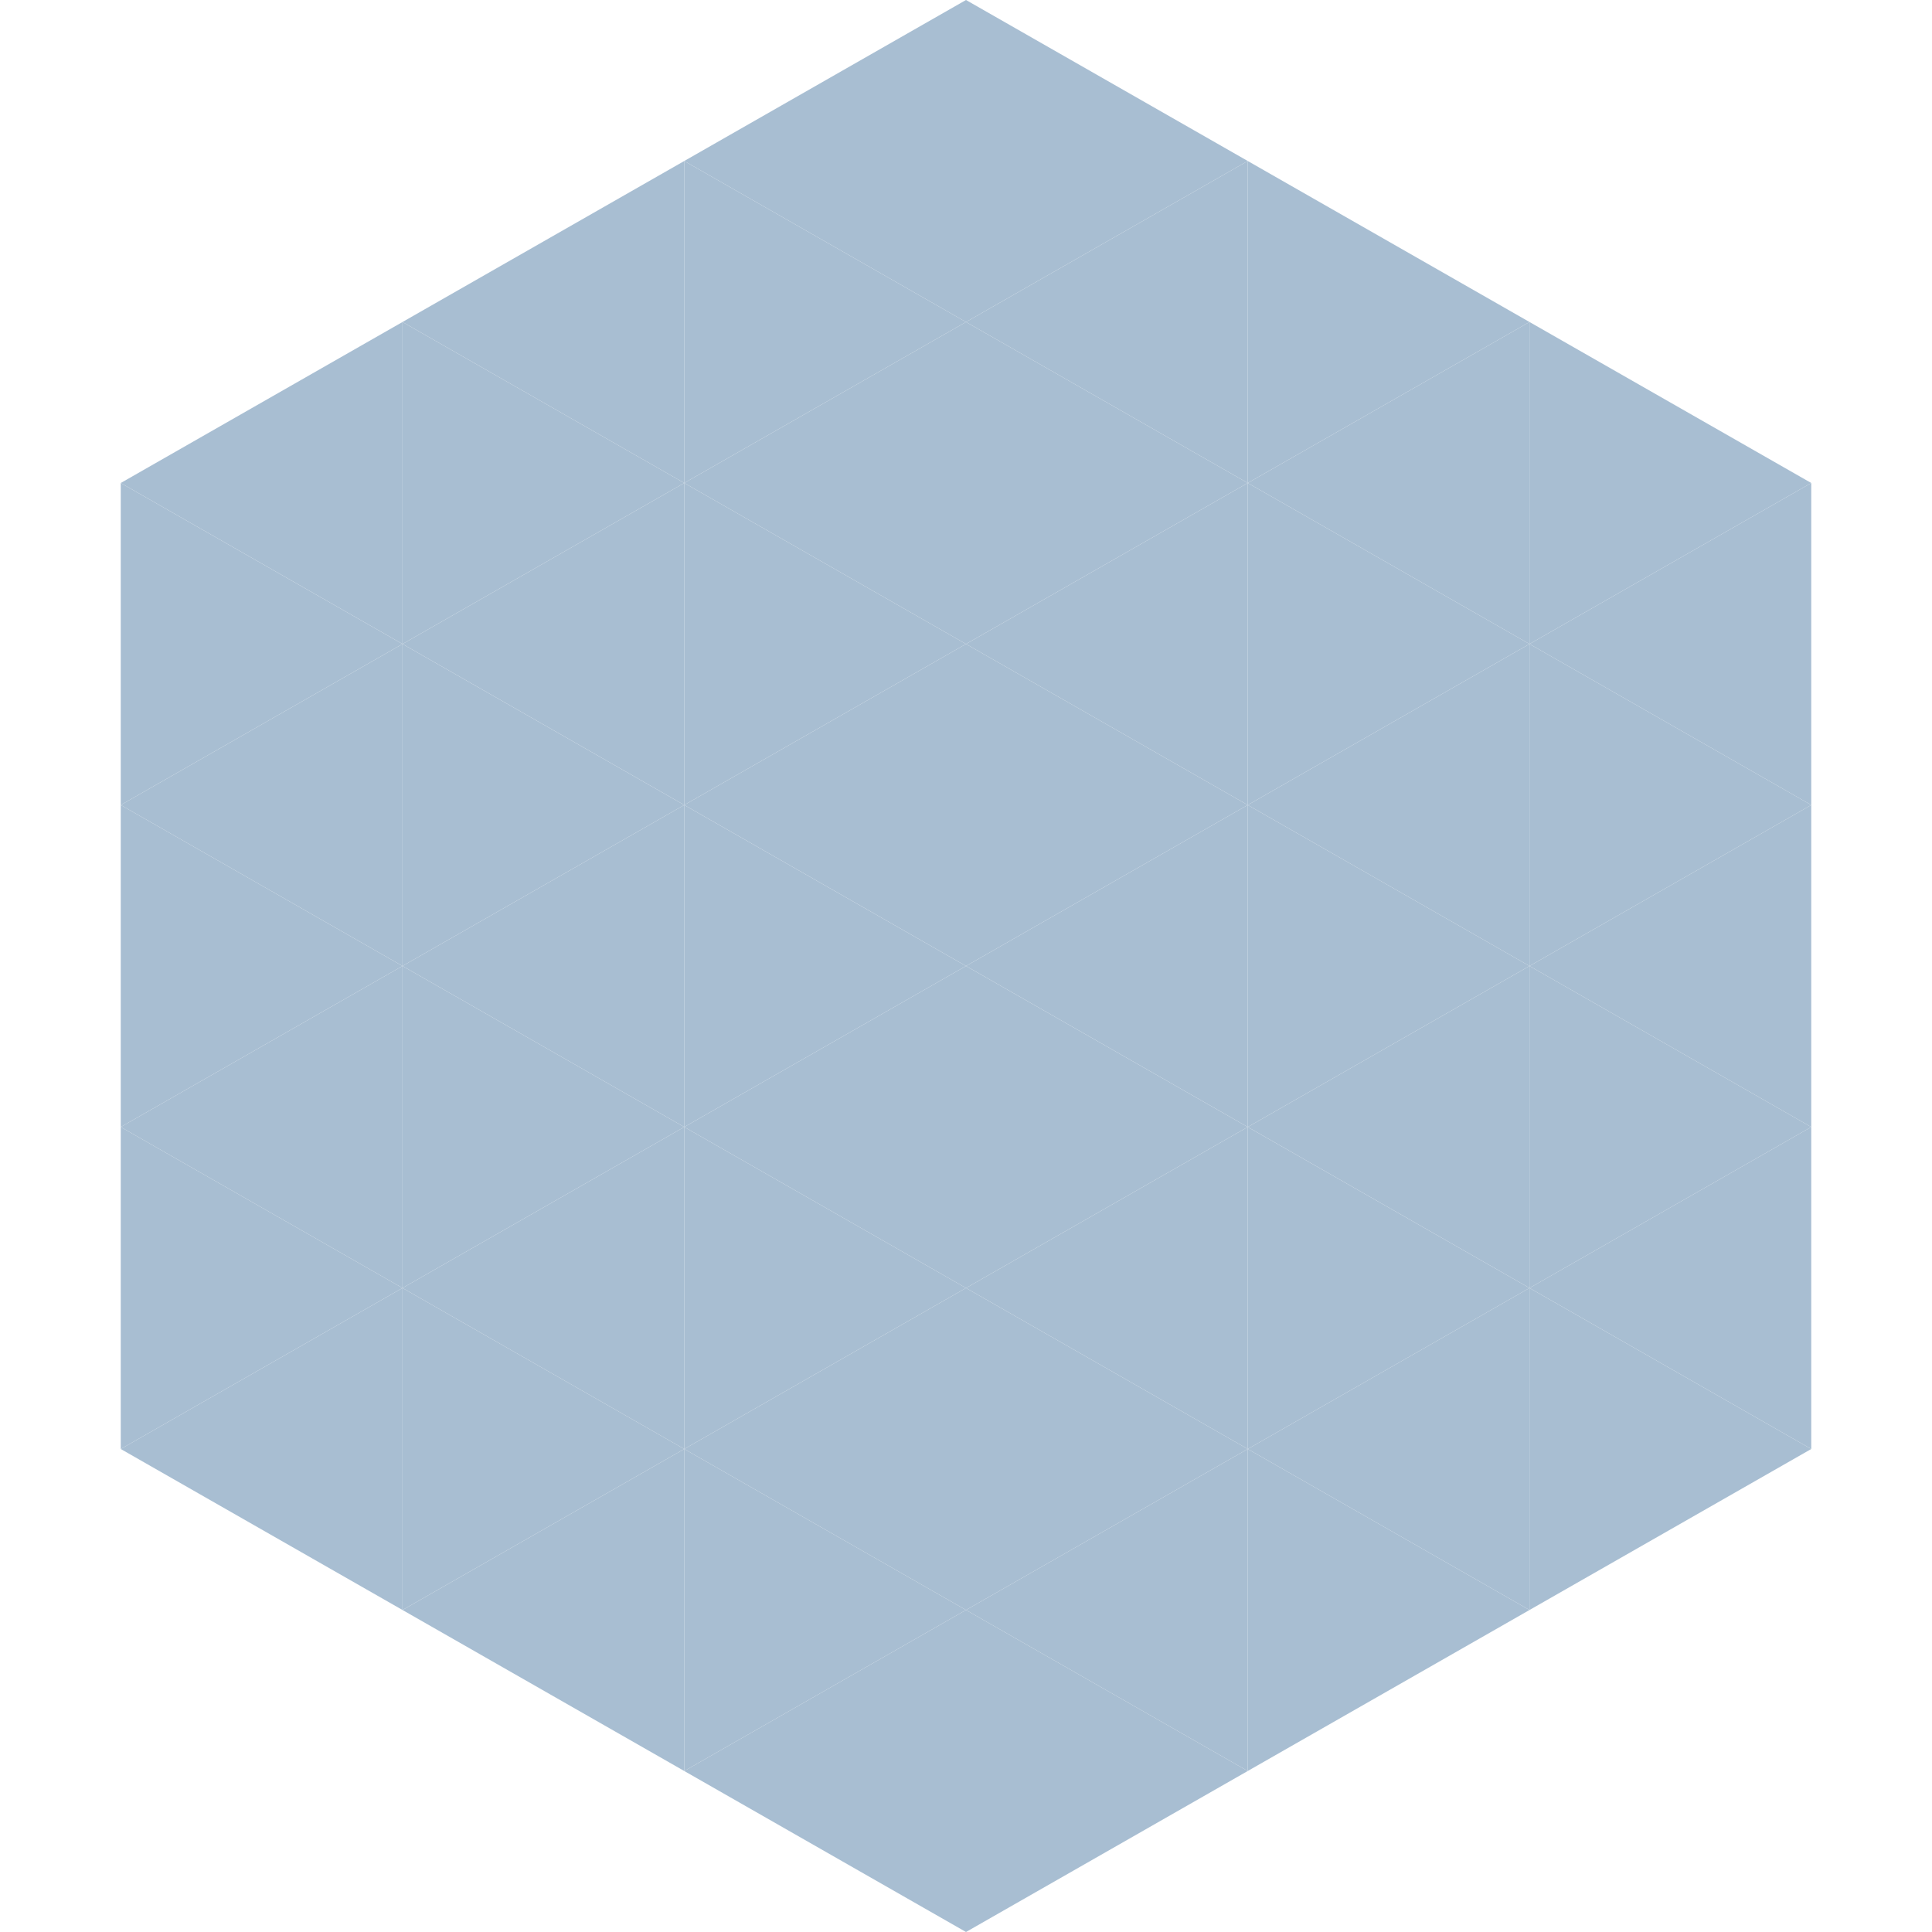 <?xml version="1.0"?>
<!-- Generated by SVGo -->
<svg width="240" height="240"
     xmlns="http://www.w3.org/2000/svg"
     xmlns:xlink="http://www.w3.org/1999/xlink">
<polygon points="50,40 15,60 50,80" style="fill:rgb(168,190,210)" />
<polygon points="190,40 225,60 190,80" style="fill:rgb(168,190,210)" />
<polygon points="15,60 50,80 15,100" style="fill:rgb(168,190,210)" />
<polygon points="225,60 190,80 225,100" style="fill:rgb(168,190,210)" />
<polygon points="50,80 15,100 50,120" style="fill:rgb(168,190,210)" />
<polygon points="190,80 225,100 190,120" style="fill:rgb(168,190,210)" />
<polygon points="15,100 50,120 15,140" style="fill:rgb(168,190,210)" />
<polygon points="225,100 190,120 225,140" style="fill:rgb(168,190,210)" />
<polygon points="50,120 15,140 50,160" style="fill:rgb(168,190,210)" />
<polygon points="190,120 225,140 190,160" style="fill:rgb(168,190,210)" />
<polygon points="15,140 50,160 15,180" style="fill:rgb(168,190,210)" />
<polygon points="225,140 190,160 225,180" style="fill:rgb(168,190,210)" />
<polygon points="50,160 15,180 50,200" style="fill:rgb(168,190,210)" />
<polygon points="190,160 225,180 190,200" style="fill:rgb(168,190,210)" />
<polygon points="15,180 50,200 15,220" style="fill:rgb(255,255,255); fill-opacity:0" />
<polygon points="225,180 190,200 225,220" style="fill:rgb(255,255,255); fill-opacity:0" />
<polygon points="50,0 85,20 50,40" style="fill:rgb(255,255,255); fill-opacity:0" />
<polygon points="190,0 155,20 190,40" style="fill:rgb(255,255,255); fill-opacity:0" />
<polygon points="85,20 50,40 85,60" style="fill:rgb(168,190,210)" />
<polygon points="155,20 190,40 155,60" style="fill:rgb(168,190,210)" />
<polygon points="50,40 85,60 50,80" style="fill:rgb(168,190,210)" />
<polygon points="190,40 155,60 190,80" style="fill:rgb(168,190,210)" />
<polygon points="85,60 50,80 85,100" style="fill:rgb(168,190,210)" />
<polygon points="155,60 190,80 155,100" style="fill:rgb(168,190,210)" />
<polygon points="50,80 85,100 50,120" style="fill:rgb(168,190,210)" />
<polygon points="190,80 155,100 190,120" style="fill:rgb(168,190,210)" />
<polygon points="85,100 50,120 85,140" style="fill:rgb(168,190,210)" />
<polygon points="155,100 190,120 155,140" style="fill:rgb(168,190,210)" />
<polygon points="50,120 85,140 50,160" style="fill:rgb(168,190,210)" />
<polygon points="190,120 155,140 190,160" style="fill:rgb(168,190,210)" />
<polygon points="85,140 50,160 85,180" style="fill:rgb(168,190,210)" />
<polygon points="155,140 190,160 155,180" style="fill:rgb(168,190,210)" />
<polygon points="50,160 85,180 50,200" style="fill:rgb(168,190,210)" />
<polygon points="190,160 155,180 190,200" style="fill:rgb(168,190,210)" />
<polygon points="85,180 50,200 85,220" style="fill:rgb(168,190,210)" />
<polygon points="155,180 190,200 155,220" style="fill:rgb(168,190,210)" />
<polygon points="120,0 85,20 120,40" style="fill:rgb(168,190,210)" />
<polygon points="120,0 155,20 120,40" style="fill:rgb(168,190,210)" />
<polygon points="85,20 120,40 85,60" style="fill:rgb(168,190,210)" />
<polygon points="155,20 120,40 155,60" style="fill:rgb(168,190,210)" />
<polygon points="120,40 85,60 120,80" style="fill:rgb(168,190,210)" />
<polygon points="120,40 155,60 120,80" style="fill:rgb(168,190,210)" />
<polygon points="85,60 120,80 85,100" style="fill:rgb(168,190,210)" />
<polygon points="155,60 120,80 155,100" style="fill:rgb(168,190,210)" />
<polygon points="120,80 85,100 120,120" style="fill:rgb(168,190,210)" />
<polygon points="120,80 155,100 120,120" style="fill:rgb(168,190,210)" />
<polygon points="85,100 120,120 85,140" style="fill:rgb(168,190,210)" />
<polygon points="155,100 120,120 155,140" style="fill:rgb(168,190,210)" />
<polygon points="120,120 85,140 120,160" style="fill:rgb(168,190,210)" />
<polygon points="120,120 155,140 120,160" style="fill:rgb(168,190,210)" />
<polygon points="85,140 120,160 85,180" style="fill:rgb(168,190,210)" />
<polygon points="155,140 120,160 155,180" style="fill:rgb(168,190,210)" />
<polygon points="120,160 85,180 120,200" style="fill:rgb(168,190,210)" />
<polygon points="120,160 155,180 120,200" style="fill:rgb(168,190,210)" />
<polygon points="85,180 120,200 85,220" style="fill:rgb(168,190,210)" />
<polygon points="155,180 120,200 155,220" style="fill:rgb(168,190,210)" />
<polygon points="120,200 85,220 120,240" style="fill:rgb(168,190,210)" />
<polygon points="120,200 155,220 120,240" style="fill:rgb(168,190,210)" />
<polygon points="85,220 120,240 85,260" style="fill:rgb(255,255,255); fill-opacity:0" />
<polygon points="155,220 120,240 155,260" style="fill:rgb(255,255,255); fill-opacity:0" />
</svg>
